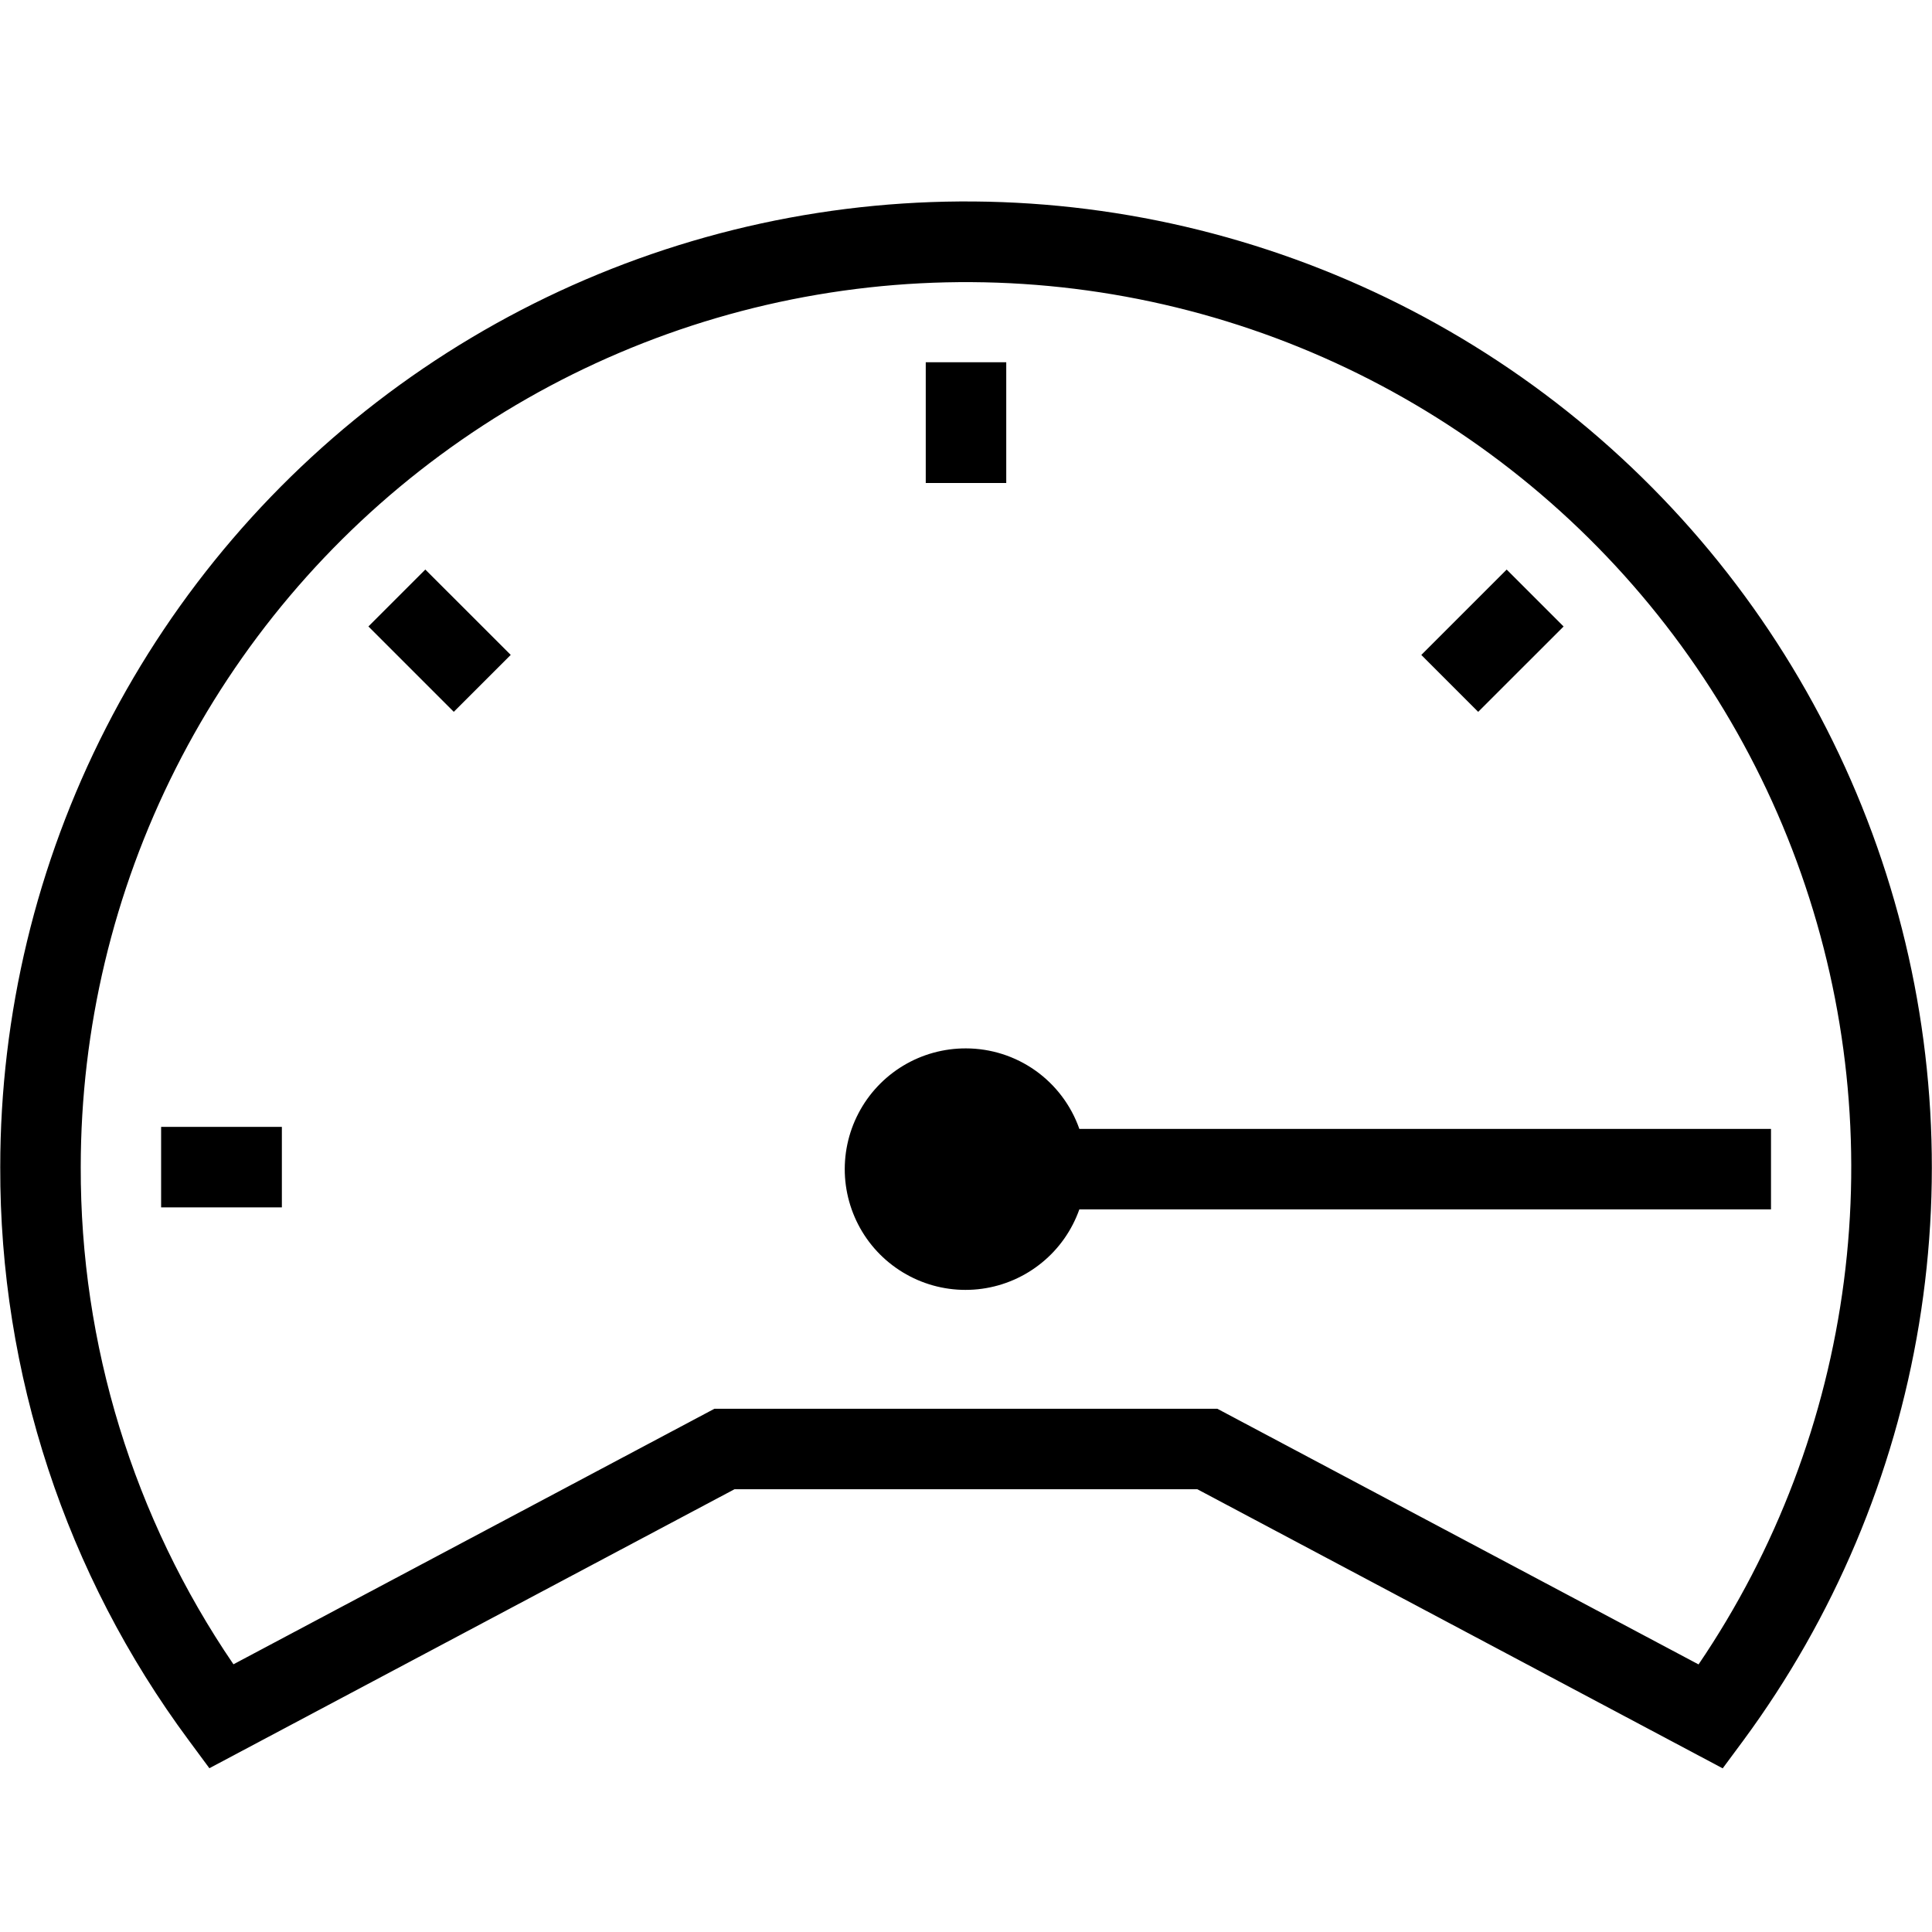 <svg width="48" height="48" viewBox="0 0 48 48" fill="none" xmlns="http://www.w3.org/2000/svg">
<path d="M23 9H25V12H23V9Z" fill="black"/>
<path d="M4.003 27.997H7.003V29.997H4.003V27.997Z" fill="black"/>
<path d="M37.433 14.151L35.312 16.272L36.725 17.686L38.847 15.565L37.433 14.151Z" fill="black"/>
<path d="M9.153 15.564L10.567 14.15L12.689 16.271L11.274 17.685L9.153 15.564Z" fill="black"/>
<path d="M24 26.047C24.619 26.048 25.222 26.241 25.726 26.599C26.23 26.957 26.611 27.463 26.816 28.047H44V30.047H26.816C26.632 30.566 26.31 31.025 25.883 31.372C25.456 31.72 24.942 31.944 24.397 32.019C23.851 32.094 23.296 32.018 22.791 31.798C22.286 31.578 21.851 31.224 21.534 30.774C21.218 30.324 21.031 29.795 20.994 29.246C20.958 28.697 21.073 28.148 21.328 27.66C21.582 27.172 21.966 26.763 22.438 26.478C22.909 26.194 23.449 26.045 24 26.047Z" fill="black"/>
<path fill-rule="evenodd" clip-rule="evenodd" d="M4.689 43.237C1.634 39.118 -0.008 34.122 0.006 28.994C0.007 25.2 0.907 21.461 2.633 18.083C4.359 14.705 6.862 11.784 9.935 9.56C13.008 7.336 16.565 5.873 20.314 5.29C24.062 4.707 27.896 5.021 31.499 6.207C35.103 7.392 38.374 9.415 41.044 12.11C43.715 14.804 45.708 18.094 46.861 21.708C48.014 25.322 48.294 29.158 47.677 32.901C47.06 36.644 45.564 40.188 43.313 43.241L42.8 43.934L29.748 37H18.248L5.202 43.931L4.689 43.237ZM4.367 19.09C2.816 22.161 2.007 25.553 2.006 28.994C1.994 33.401 3.316 37.709 5.8 41.349L17.75 35H30.244L42.2 41.352C44.132 38.505 45.369 35.244 45.811 31.832C46.254 28.42 45.89 24.952 44.748 21.706C43.607 18.46 41.72 15.528 39.239 13.144C36.758 10.76 33.752 8.991 30.464 7.98C27.175 6.969 23.695 6.744 20.303 7.322C16.912 7.9 13.703 9.266 10.935 11.31C8.167 13.354 5.918 16.018 4.367 19.09Z" fill="black"/>
</svg>
